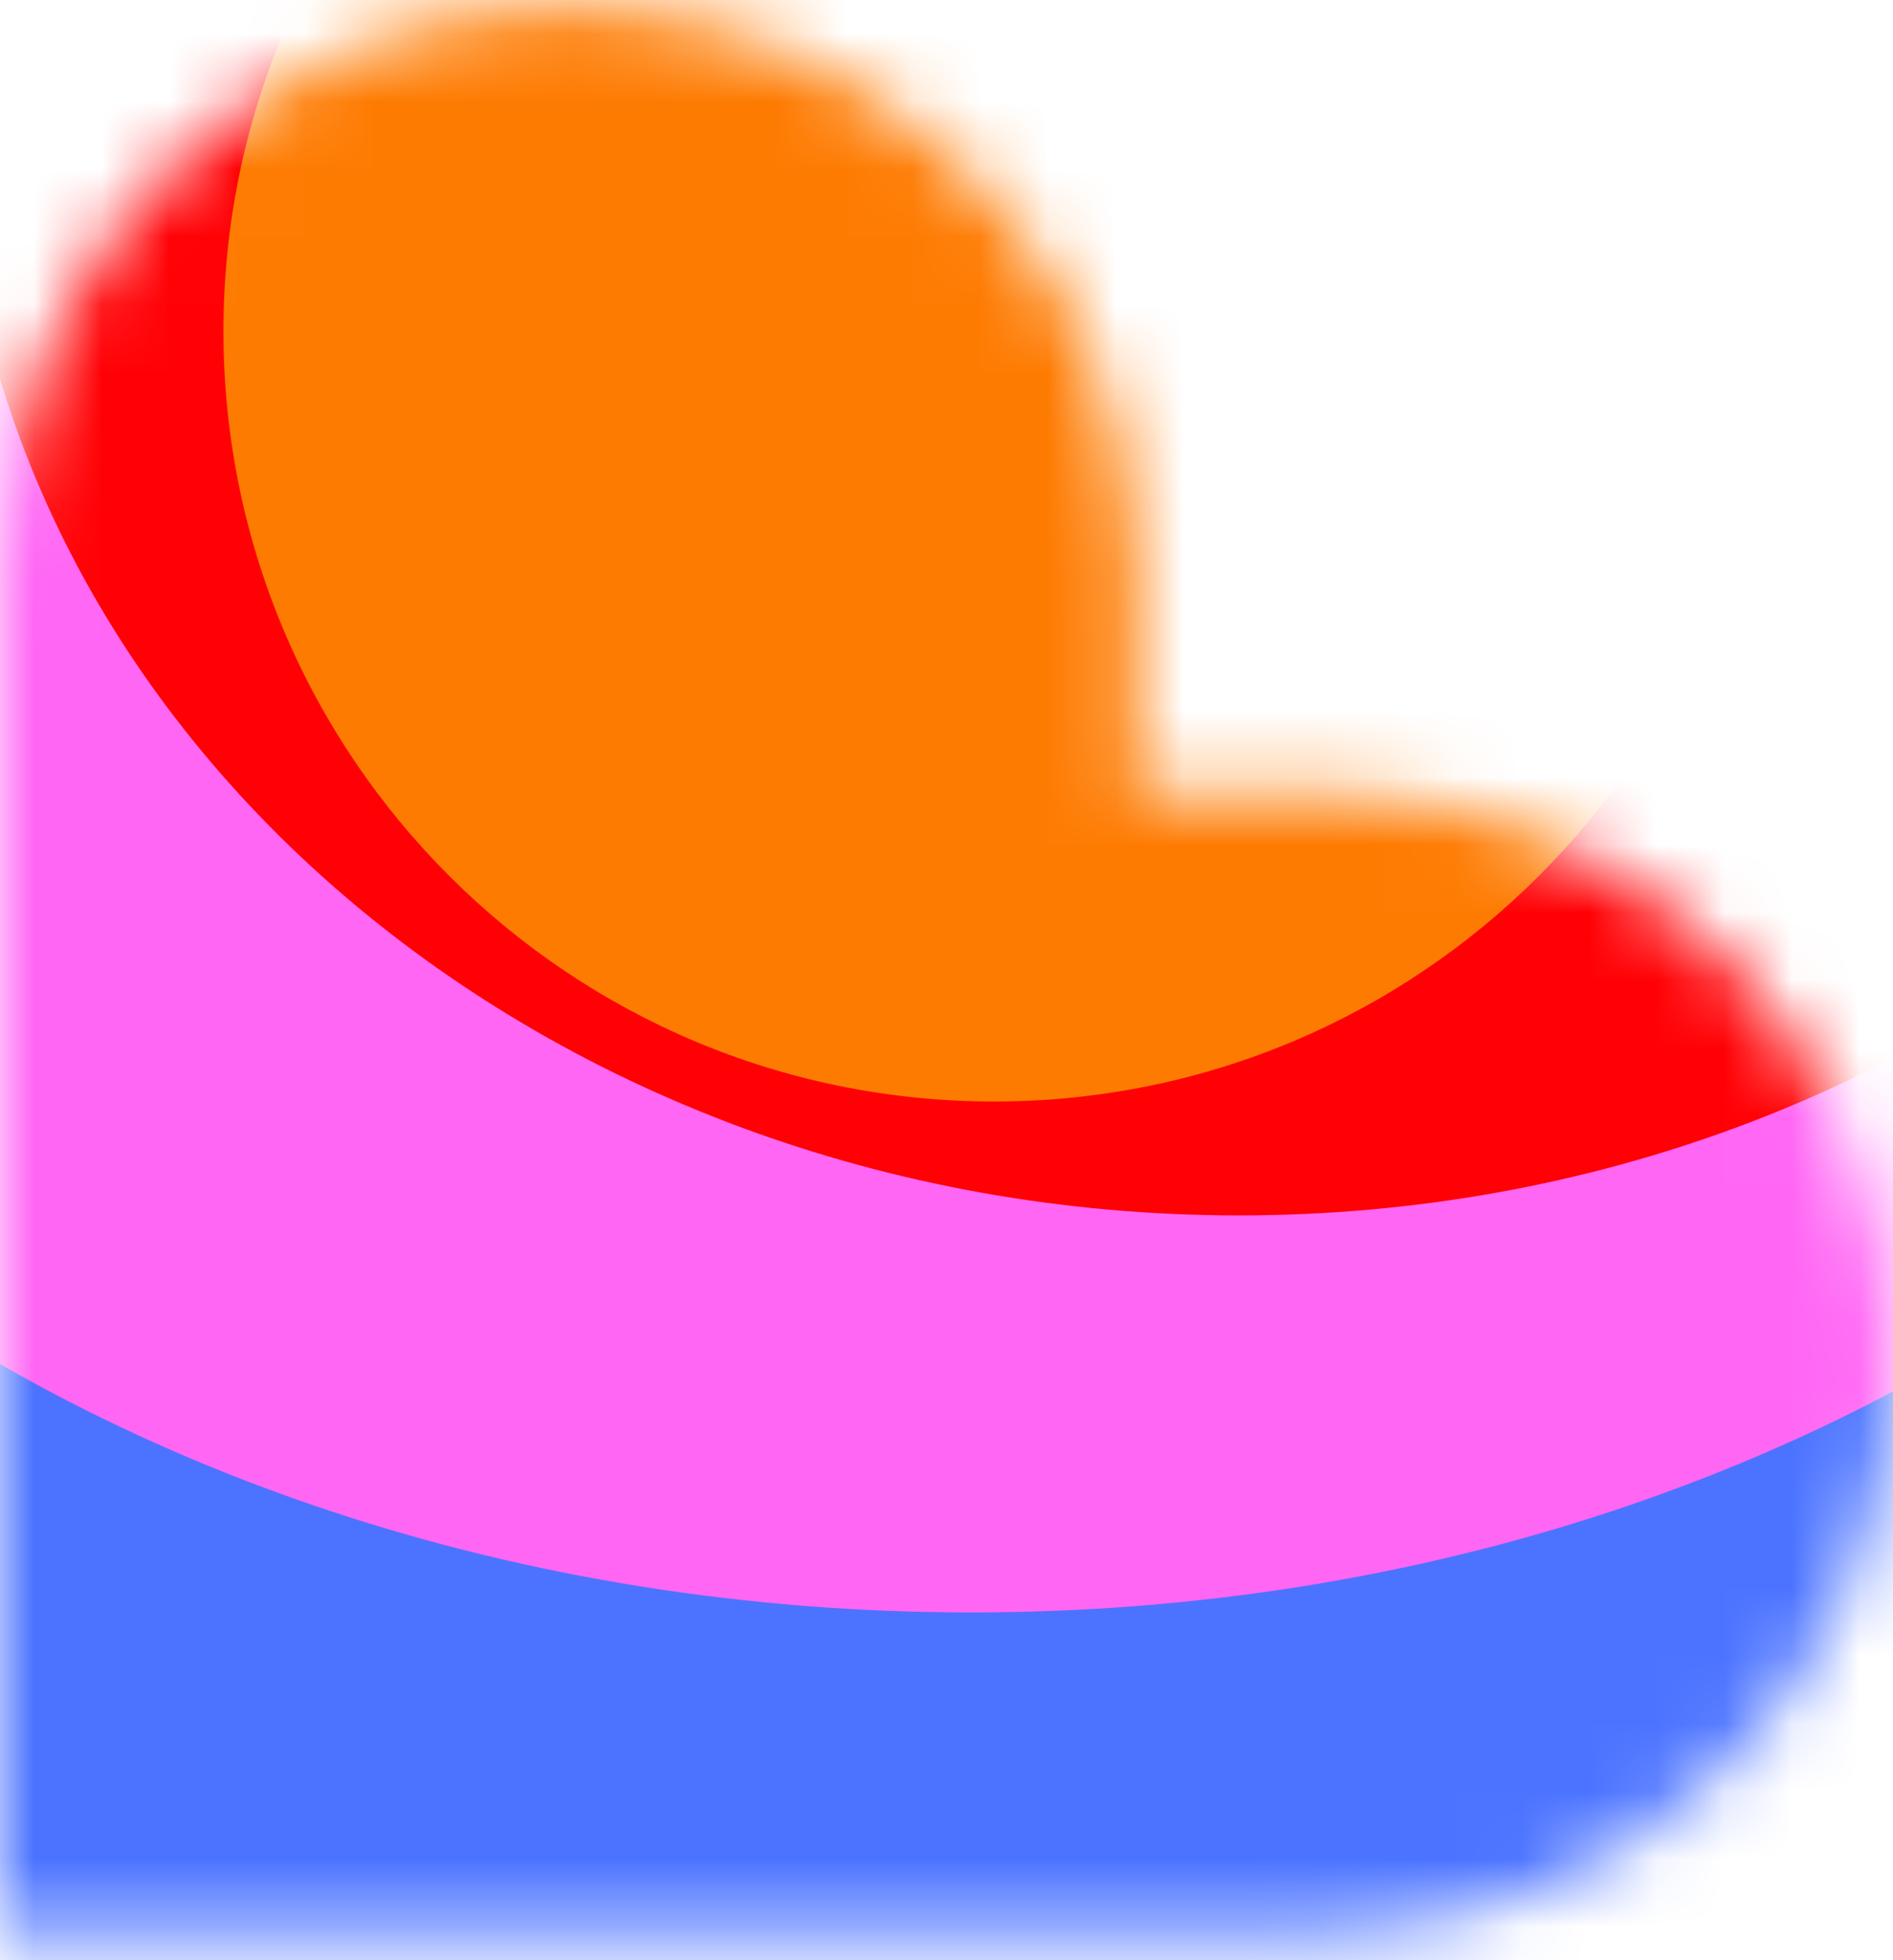 <?xml version="1.0" encoding="UTF-8"?>
<svg xmlns="http://www.w3.org/2000/svg" width="28" height="29" viewBox="0 0 28 29" fill="none">
  <mask id="mask0_1417_3200" style="mask-type:alpha" maskUnits="userSpaceOnUse" x="0" y="0" width="28" height="29">
    <path fill-rule="evenodd" clip-rule="evenodd" d="M8.401 0.105C13.041 0.105 16.803 3.876 16.803 8.528V11.73H19.599C24.239 11.73 28 15.501 28 20.153C28 24.806 24.239 28.577 19.599 28.577H0V8.528C0 3.876 3.761 0.105 8.401 0.105Z" fill="url(#paint0_linear_1417_3200)"></path>
  </mask>
  <g mask="url(#mask0_1417_3200)">
    <g filter="url(#filter0_f_1417_3200)">
      <path d="M12.283 34.256C22.751 34.256 31.237 25.77 31.237 15.302C31.237 4.834 22.751 -3.652 12.283 -3.652C1.815 -3.652 -6.671 4.834 -6.671 15.302C-6.671 25.77 1.815 34.256 12.283 34.256Z" fill="#4B73FF"></path>
    </g>
    <g filter="url(#filter1_f_1417_3200)">
      <path d="M14.367 23.855C27.773 23.855 38.641 15.369 38.641 4.901C38.641 -5.567 27.773 -14.053 14.367 -14.053C0.96 -14.053 -9.908 -5.567 -9.908 4.901C-9.908 15.369 0.96 23.855 14.367 23.855Z" fill="#FF66F4"></path>
    </g>
    <g filter="url(#filter2_f_1417_3200)">
      <path d="M18.325 17.981C28.793 17.981 37.279 10.529 37.279 1.336C37.279 -7.858 28.793 -15.31 18.325 -15.31C7.857 -15.31 -0.629 -7.858 -0.629 1.336C-0.629 10.529 7.857 17.981 18.325 17.981Z" fill="#FF0105"></path>
    </g>
    <g filter="url(#filter3_f_1417_3200)">
      <path d="M14.704 16.296C20.999 16.296 26.102 11.193 26.102 4.897C26.102 -1.398 20.999 -6.502 14.704 -6.502C8.408 -6.502 3.305 -1.398 3.305 4.897C3.305 11.193 8.408 16.296 14.704 16.296Z" fill="#FE7B02"></path>
    </g>
  </g>
  <defs>
    <filter id="filter0_f_1417_3200" x="-15.165" y="-12.146" width="54.897" height="54.897" filterUnits="userSpaceOnUse" color-interpolation-filters="sRGB">
      <feFlood flood-opacity="0" result="BackgroundImageFix"></feFlood>
      <feBlend mode="normal" in="SourceGraphic" in2="BackgroundImageFix" result="shape"></feBlend>
      <feGaussianBlur stdDeviation="4.247" result="effect1_foregroundBlur_1417_3200"></feGaussianBlur>
    </filter>
    <filter id="filter1_f_1417_3200" x="-18.403" y="-22.547" width="65.539" height="54.897" filterUnits="userSpaceOnUse" color-interpolation-filters="sRGB">
      <feFlood flood-opacity="0" result="BackgroundImageFix"></feFlood>
      <feBlend mode="normal" in="SourceGraphic" in2="BackgroundImageFix" result="shape"></feBlend>
      <feGaussianBlur stdDeviation="4.247" result="effect1_foregroundBlur_1417_3200"></feGaussianBlur>
    </filter>
    <filter id="filter2_f_1417_3200" x="-9.123" y="-23.804" width="54.897" height="50.28" filterUnits="userSpaceOnUse" color-interpolation-filters="sRGB">
      <feFlood flood-opacity="0" result="BackgroundImageFix"></feFlood>
      <feBlend mode="normal" in="SourceGraphic" in2="BackgroundImageFix" result="shape"></feBlend>
      <feGaussianBlur stdDeviation="4.247" result="effect1_foregroundBlur_1417_3200"></feGaussianBlur>
    </filter>
    <filter id="filter3_f_1417_3200" x="-5.19" y="-14.996" width="39.787" height="39.786" filterUnits="userSpaceOnUse" color-interpolation-filters="sRGB">
      <feFlood flood-opacity="0" result="BackgroundImageFix"></feFlood>
      <feBlend mode="normal" in="SourceGraphic" in2="BackgroundImageFix" result="shape"></feBlend>
      <feGaussianBlur stdDeviation="4.247" result="effect1_foregroundBlur_1417_3200"></feGaussianBlur>
    </filter>
    <linearGradient id="paint0_linear_1417_3200" x1="9.423" y1="5.108" x2="17.953" y2="28.566" gradientUnits="userSpaceOnUse">
      <stop offset="0.025" stop-color="#FF8E63"></stop>
      <stop offset="0.56" stop-color="#FF7EB0"></stop>
      <stop offset="0.95" stop-color="#4B73FF"></stop>
    </linearGradient>
  </defs>
</svg>

